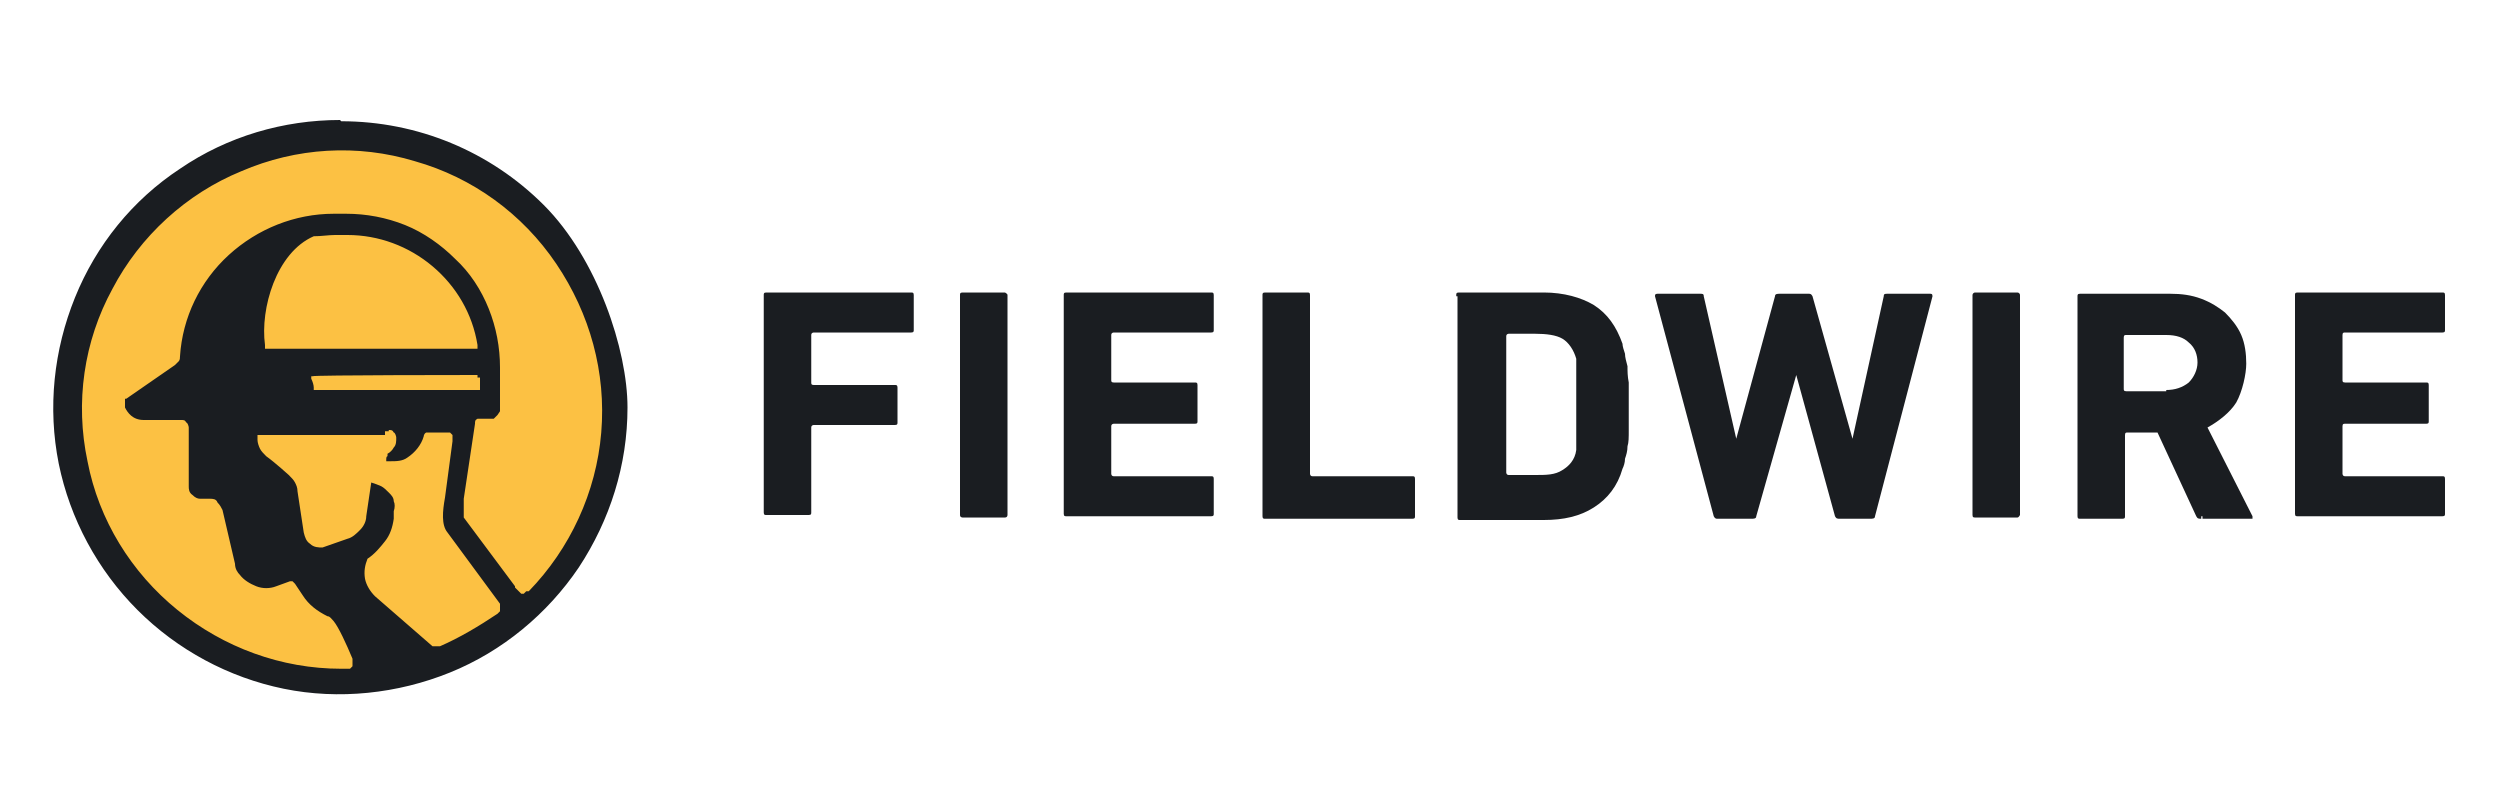 <?xml version="1.0" encoding="UTF-8"?>
<svg id="Layer_1" xmlns="http://www.w3.org/2000/svg" baseProfile="tiny" version="1.2" viewBox="0 0 200 65">
  <!-- Generator: Adobe Illustrator 29.5.1, SVG Export Plug-In . SVG Version: 2.1.0 Build 141)  -->
  <circle cx="27.2" cy="32.4" r="21.6" fill="#fcc143" isolation="isolate"/>
  <path d="M27.2,9.6c-4.5,0-9,1.3-12.8,3.9-3.8,2.5-6.7,6.1-8.4,10.3-1.7,4.2-2.2,8.8-1.3,13.3.9,4.4,3.1,8.5,6.3,11.7,3.2,3.2,7.3,5.4,11.7,6.3,4.4.9,9.1.4,13.3-1.3,4.2-1.7,7.8-4.7,10.3-8.4,2.5-3.8,3.9-8.2,3.9-12.8s-2.4-11.9-6.7-16.2c-4.3-4.3-10.1-6.7-16.2-6.7h0ZM37.9,27.9h-16.7v-.3c-.4-2.9.9-7.4,3.9-8.7.6,0,1.2-.1,1.7-.1h1c2.5,0,4.9.9,6.8,2.5s3.2,3.8,3.6,6.3h0v.3h-.2c0,.1,0,0,0,0ZM38.4,30.3v.9h-13.3v-.2c0-.2-.1-.5-.2-.7h0v-.2h.1c0-.1,13.2-.1,13.2-.1h0v.2h.2ZM31.1,34.4c.2,0,.3,0,.4.2.1,0,.2.3.2.4h0c0,.3,0,.6-.2.8-.1.2-.3.4-.5.5v.2c-.1,0-.1.2-.1.2v.2h.3c.5,0,1,0,1.4-.3.6-.4,1.1-1,1.3-1.7,0,0,0-.2.2-.3h1.9l.2.2v.5l-.6,4.5h0c-.2,1.1-.3,2.2.2,2.8l4.2,5.7v.6l-.2.2c-1.5,1-3,1.9-4.6,2.6h-.6l-4.6-4c-.4-.4-.7-.9-.8-1.4-.1-.6,0-1.1.2-1.6h0c.6-.4,1-.9,1.4-1.4s.6-1.1.7-1.8v-.6c.1-.3.1-.6,0-.8,0-.3-.2-.5-.4-.7-.2-.2-.4-.4-.6-.5s-.5-.2-.8-.3l-.4,2.7c0,.4-.2.8-.5,1.1s-.6.6-1,.7l-2,.7c-.3,0-.7,0-1-.3-.3-.2-.4-.5-.5-.9l-.5-3.3c0-.3-.1-.5-.2-.7s-.3-.4-.5-.6c0,0-1.1-1-1.8-1.5-.2-.2-.4-.4-.5-.6-.1-.2-.2-.5-.2-.7v-.4h10.2v-.3h.3ZM41.2,46.9l-4.1-5.5v-1.5l.9-6c0-.2,0-.3.2-.4h1.3l.3-.3.2-.3v-3.5c0-1.6-.3-3.2-.9-4.7-.6-1.5-1.5-2.9-2.7-4-1.1-1.1-2.5-2.1-4-2.7s-3.1-.9-4.7-.9h-1c-3.1,0-6.1,1.2-8.4,3.3-2.3,2.1-3.7,5-3.9,8.1,0,.1,0,.3-.1.4l-.3.3-3.9,2.7h-.1v.7c.2.4.6,1,1.5,1h3c.2,0,.3,0,.4.2.1,0,.2.3.2.4v4.7c0,.2,0,.5.3.7.2.2.4.3.6.3h.8c.2,0,.5,0,.6.3.2.2.3.4.4.6l1,4.3h0c0,.4.2.7.4.9.3.4.8.7,1.3.9s1.1.2,1.6,0l1.1-.4h.2l.2.2.6.9c.5.8,1.2,1.3,2,1.7.2,0,.3.2.5.4.4.5,1,1.8,1.5,3v.6l-.2.2h-.7c-4.8,0-9.4-1.7-13.1-4.7-3.7-3-6.3-7.2-7.2-11.9-1-4.7-.3-9.6,2-13.8,2.2-4.2,5.9-7.6,10.3-9.4,4.4-1.9,9.3-2.2,13.9-.8,4.6,1.3,8.6,4.2,11.3,8.2s4,8.7,3.6,13.5-2.5,9.3-5.8,12.7h-.2l-.2.2h-.2l-.2-.2h0l-.3-.3h0Z" fill="#1a1d21"/>
  <path d="M61.1,23.6c0-.1,0-.2.2-.2h11.6c.1,0,.2,0,.2.2v2.8c0,.1,0,.2-.2.2h-7.8s-.2,0-.2.2v3.8c0,.1,0,.2.2.2h6.5c.1,0,.2,0,.2.2v2.8c0,.1,0,.2-.2.2h-6.5s-.2,0-.2.2v6.8c0,.1,0,.2-.2.2h-3.4c-.1,0-.2,0-.2-.2v-17.6h0s0,.2,0,.2Z" fill="#1a1d21"/>
  <path d="M77,23.4h3.4s.2.1.2.2v17.6s0,.2-.2.2h-3.4s-.2,0-.2-.2v-17.6c0-.1,0-.2.2-.2h0Z" fill="#1a1d21"/>
  <path d="M85.1,23.6c0-.1,0-.2.2-.2h11.6c.1,0,.2,0,.2.2v2.8c0,.1,0,.2-.2.2h-7.8s-.2,0-.2.2v3.6c0,.1,0,.2.2.2h6.5c.1,0,.2,0,.2.2v2.9c0,.1,0,.2-.2.2h-6.5s-.2,0-.2.2v3.8s0,.2.2.2h7.8c.1,0,.2,0,.2.2v2.8c0,.1,0,.2-.2.2h-11.6c-.1,0-.2,0-.2-.2v-17.6h0Z" fill="#1a1d21"/>
  <path d="M101,23.6c0-.1,0-.2.2-.2h3.4c.1,0,.2,0,.2.2v14.3s0,.2.2.2h8c.1,0,.2,0,.2.2v3c0,.1,0,.2-.2.2h-11.8c-.1,0-.2,0-.2-.2v-17.7h0Z" fill="#1a1d21"/>
  <path d="M116.5,23.6c0-.1,0-.2.2-.2h6.8c1.6,0,3,.4,4,1,1.1.7,1.8,1.7,2.3,3.1,0,.2.1.5.2.8,0,.3.1.6.2,1,0,.4,0,.8.1,1.3v3.8c0,.6,0,1-.1,1.3,0,.4-.1.7-.2,1,0,.3-.1.6-.2.8-.4,1.4-1.2,2.4-2.3,3.1-1.1.7-2.4,1-4,1h-6.7c-.1,0-.2,0-.2-.2v-17.7h-.1ZM120.5,37.8s0,.2.2.2h2.1c.9,0,1.6,0,2.2-.4.5-.3,1-.8,1.1-1.6v-7.3c-.2-.7-.6-1.3-1.1-1.6-.5-.3-1.3-.4-2.2-.4h-2.1s-.2,0-.2.2v10.8h0Z" fill="#1a1d21"/>
  <path d="M147.2,41.5c-.2,0-.3,0-.4-.2l-3.1-11.3h0l-3.2,11.3c0,.2-.2.2-.4.2h-2.7c-.1,0-.2,0-.3-.2l-4.7-17.6c0-.1,0-.2.2-.2h3.4c.2,0,.3,0,.3.2l2.6,11.4h0l3.1-11.4c0-.2.2-.2.4-.2h2.3c.1,0,.2,0,.3.2l3.2,11.4h0l2.5-11.4c0-.2.1-.2.3-.2h3.4c.1,0,.2,0,.2.2l-4.6,17.6c0,.2-.2.2-.4.2h-2.7.3,0Z" fill="#1a1d21"/>
  <path d="M158,23.4h3.4c.1,0,.2.1.2.2v17.6s-.1.2-.2.2h-3.4c-.1,0-.2,0-.2-.2v-17.6c0-.1.1-.2.2-.2h0Z" fill="#1a1d21"/>
  <path d="M176.1,41.5c-.2,0-.3,0-.4-.2l-3.1-6.7h-2.4c-.1,0-.2,0-.2.2v6.5c0,.1,0,.2-.2.2h-3.4c-.1,0-.2,0-.2-.2v-17.6c0-.1,0-.2.2-.2h7.2c.9,0,1.7.1,2.5.4s1.4.7,1.9,1.1c.5.5,1,1.1,1.3,1.8.3.7.4,1.5.4,2.3s-.3,2.2-.8,3.1c-.5.8-1.4,1.5-2.3,2l3.6,7.1v.2h-4v-.2h-.1v.2ZM173.3,31.2c.7,0,1.3-.2,1.8-.6.4-.4.7-1,.7-1.6s-.2-1.2-.7-1.6c-.4-.4-1-.6-1.8-.6h-3.2c-.1,0-.2,0-.2.2v4.1c0,.1,0,.2.2.2h3.2Z" fill="#1a1d21"/>
  <path d="M183.6,23.6c0-.1,0-.2.2-.2h11.6c.1,0,.2,0,.2.2v2.8c0,.1,0,.2-.2.2h-7.8c-.1,0-.2,0-.2.2v3.6c0,.1,0,.2.2.2h6.5c.1,0,.2,0,.2.2v2.9c0,.1,0,.2-.2.2h-6.5c-.1,0-.2,0-.2.2v3.8s0,.2.2.2h7.8c.1,0,.2,0,.2.2v2.8c0,.1,0,.2-.2.2h-11.6c-.1,0-.2,0-.2-.2v-17.6h0Z" fill="#1a1d21"/>
</svg>